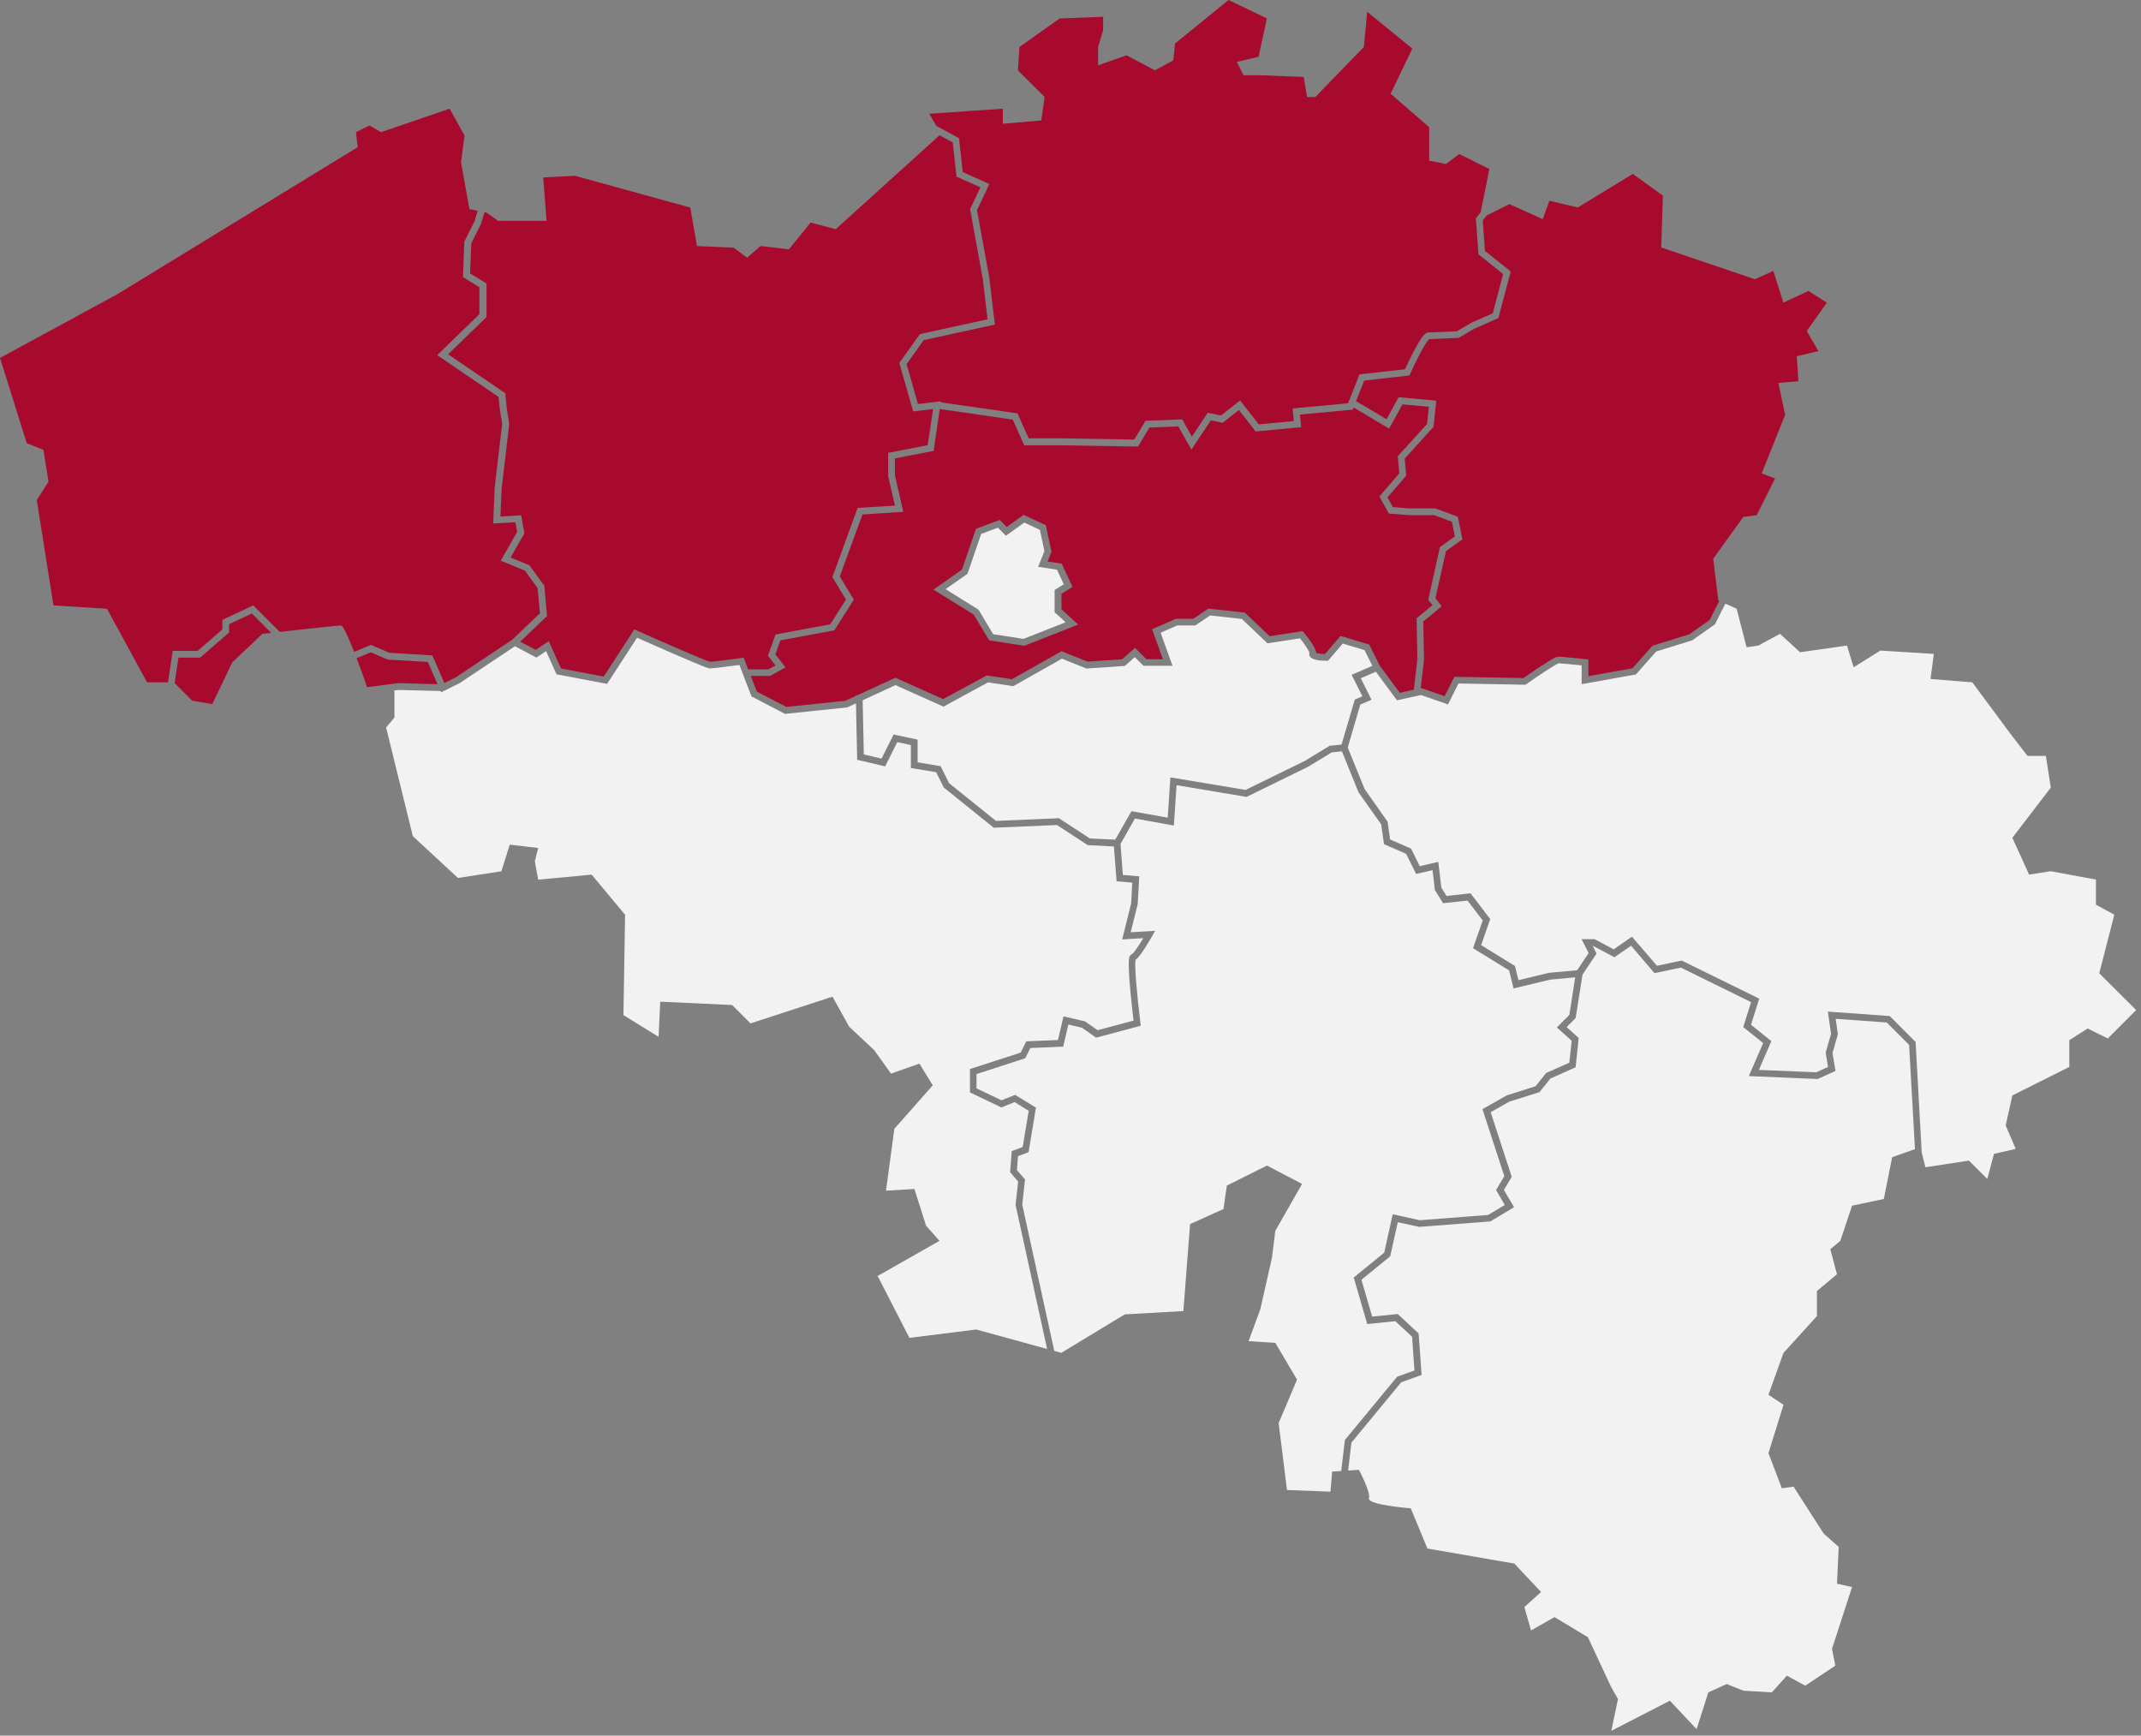 <?xml version="1.0" encoding="UTF-8"?> <svg xmlns="http://www.w3.org/2000/svg" width="433" height="351" viewBox="0 0 433 351" fill="none"><rect x="0" y="0" width="433" height="351" fill="#808080" stroke="none"/><path d="M100.733 44.659L98.364 42.967L97.994 42.891L97.307 45.209L97.284 45.261L95.308 49.209L95.076 55.3L98.392 57.333V64.121L90.627 71.648L102.183 79.52L102.467 82.364L102.988 85.753L101.453 98.826L101.207 104.457L105.395 104.21L106.058 107.855L103.258 112.752L107.049 114.316L110.081 118.449L110.635 124.577L105.215 129.763L108.361 131.427L110.986 129.678L113.464 135.19L122.101 136.825L128.289 127.279L128.819 127.516C134.031 129.858 142.645 133.612 143.625 133.834C144.275 133.834 147.766 133.36 149.87 133.076L150.401 133.005L151.31 135.375H155.394L156.844 134.569L155.314 132.607L156.849 128.317L167.907 126.255L171.091 121.255L168.339 116.709L173.446 102.722L180.998 102.248L179.629 96.319V91.579L187.612 90.033L188.712 82.725L184.684 83.199L181.884 73.397L186.054 67.562L199.727 64.576L198.78 56.518L196.193 42.298L198.287 37.881L193.45 35.729L192.682 28.809L190.005 27.358L169.016 46.351L163.946 45L159.55 50.422L153.803 49.749L151.097 52.119L148.392 50.091L140.958 49.754L139.603 41.976L116.283 35.549L109.858 35.89L110.536 44.659H100.733Z" fill="#A80A2E"></path><path d="M190.228 154.946L191.948 158.387L201.424 166.013L214.155 165.473L220.432 169.568L225.54 169.81L228.828 164.046L236.162 165.359L236.702 157.211L251.902 159.747L263.903 153.874L268.901 150.822L271.318 150.58L273.995 141.47L275.53 140.811L273.355 136.465L277.558 134.659L275.961 131.474L271.564 130.151L268.589 133.626H268.276C267.03 133.626 265.433 133.484 264.959 132.815C264.88 132.703 264.825 132.575 264.8 132.44C264.775 132.305 264.779 132.166 264.812 132.033C264.751 131.63 263.898 130.322 262.917 129.085L256.341 130.099L251.167 125.179L244.752 124.468L241.729 126.483H238.095L234.727 127.957L237.133 134.645H231.277L229.491 132.896L227.501 134.669L219.722 135.204L214.77 133.204L204.916 138.769L199.813 138.001L190.811 142.902L181.098 138.555L174.465 141.617L174.702 152.571L178.284 153.415L180.728 148.533L185.58 149.575V154.168L190.228 154.946Z" fill="#F2F2F2"></path><path d="M288.848 121.307L291.217 110.638L294.235 108.481L293.643 105.514L290.042 104.182H285.006L280.875 103.85L278.979 100.4L282.997 95.736L282.694 92.261L288.621 85.725L288.981 82.255L283.627 81.781L280.941 86.678L273.768 82.412L273.597 82.843L262.899 83.838L263.15 86.388L253.939 87.251L250.561 82.905L247.287 85.497L244.876 85.023L240.948 90.924L238.309 86.237L232.462 86.464L230.155 90.313L214.719 90.048H207.138L204.821 84.858L190.053 82.715L188.816 91.185L180.989 92.702V96.148L182.681 103.509L174.423 104.044L169.841 116.586L172.684 121.26L168.732 127.478L157.835 129.497L156.816 132.341L158.859 134.967L155.75 136.688H151.837L153.059 139.859L159.024 142.963L170.95 141.722L173.068 140.74V140.612H173.371L181.075 137.058L190.74 141.38L199.562 136.593L204.655 137.356L214.681 131.697L219.94 133.801L226.947 133.327L229.548 131.014L231.842 133.313H235.182L233.002 127.246L237.792 125.146H241.303L244.397 123.084L251.75 123.89L256.773 128.663L263.453 127.635L263.7 127.929C263.728 127.962 264.363 128.725 264.979 129.602C265.926 130.929 266.163 131.616 266.173 132.047C266.76 132.193 267.363 132.268 267.968 132.27L271.11 128.606L276.914 130.351L279.06 134.64L283.097 140.105L285.939 139.475L286.655 133.313L286.498 125.042L289.706 122.388L288.848 121.307ZM207.162 130.597L200.055 129.502L196.914 124.288L188.783 119.24L194.545 115.202L197.387 106.945L202.177 105.149L203.599 106.571L207.024 104.12L211.516 106.22L212.648 111.6L211.871 113.548L214.714 113.984L216.903 118.681L214.676 120.079V123.227L218.064 126.308L207.162 130.597Z" fill="#A80A2E"></path><path d="M193.947 27.946L194.71 34.805L200.088 37.222L197.591 42.498L200.107 56.333V56.357L201.201 65.642L186.817 68.775L183.349 73.648L185.647 81.706L190.29 81.16L190.261 81.364L205.769 83.602L208.038 88.645H214.737L229.401 88.891L231.68 85.099L239.095 84.815L241.047 88.294L244.255 83.478L246.946 84.019L250.807 80.985L254.564 85.82L261.671 85.151L261.42 82.601L272.644 81.559L274.942 75.7L284.148 74.681C284.437 74.046 285.096 72.667 285.787 71.302C287.73 67.548 288.389 67.235 288.938 67.235C289.824 67.235 293.752 67.036 294.624 66.988L297.609 65.254L301.901 63.358L304 55.428L299.011 51.437L298.485 44.109L299.461 42.934L301.209 34.188L295.126 31.146L292.421 33.174L289.042 32.496V25.718L281.239 18.955L285.631 9.826L276.506 2.384L275.828 9.494L266.026 19.613H264.339L263.661 15.556L254.872 15.22H251.494L250.139 12.513L254.536 11.499L256.223 3.721L248.453 0L237.631 8.811L237.295 12.191L233.575 14.224L227.828 11.177L222.086 13.205V9.489L223.1 6.105V3.398L214.297 3.74L206.195 9.489L205.859 14.229L211.269 19.613L210.592 24.353L202.817 25.031V21.983L187.944 23.003L189.366 25.453L193.947 27.946Z" fill="#A80A2E"></path><path d="M213.288 119.321L215.135 118.164L213.761 115.212L209.957 114.624L211.222 111.472L210.312 107.159L207.157 105.684L203.437 108.339L201.812 106.713L198.439 107.974L195.667 116.046L191.232 119.15L197.889 123.288L200.869 128.256L207.005 129.199L215.51 125.843L213.288 123.824V119.321Z" fill="#F2F2F2"></path><path d="M305.265 41.275L300.688 43.564L299.873 44.54L300.318 50.735L305.53 54.906L303.038 64.32L298.158 66.481L294.988 68.33H294.827C294.633 68.33 290.265 68.567 289.042 68.586C288.379 69.097 286.564 72.562 285.209 75.582L285.053 75.932L275.89 76.966L274.26 81.127L280.419 84.777L282.859 80.326L290.468 81.032L289.923 86.313L284.096 92.74L284.394 96.195L280.604 100.58L281.703 102.556L285.081 102.826H290.293L294.841 104.504L295.756 109.078L292.439 111.448L290.307 120.98L291.572 122.606L287.848 125.682L287.995 133.389L287.322 139.171L287.436 139.148L292.174 140.797L294.14 136.868L308.112 137.129C308.586 136.806 309.813 135.939 311.102 135.076C314.523 132.796 314.935 132.796 315.21 132.796C315.987 132.796 320.166 133.27 320.639 133.308L321.241 133.379V136.745L330.153 135.143L334.204 130.588L341.676 128.265L345.784 125.364L347.707 121.516L347.508 121.425L346.485 112.989L352.568 104.537L355.274 104.196L358.988 96.759L356.288 95.745L361.026 83.895L359.661 77.44L363.717 77.103L363.38 72.031L367.772 71.017L365.403 66.955L369.459 61.206L365.74 58.836L360.67 61.206L358.642 54.783L354.923 56.475L335.971 50.048L336.308 39.563L330.224 35.17L319.1 41.952L313.352 40.597L311.997 44.318L305.265 41.275Z" fill="#A80A2E"></path><path d="M386.099 211.307L381.57 206.776L371.25 206.041L371.696 209.155L370.611 212.947L371.217 216.573L367.602 218.213L353.682 217.621L356.586 210.937L352.554 207.71L354.146 202.662L339.933 195.68L334.607 196.803L329.869 191.253L326.501 193.59L322.208 191.3H322.118L322.89 192.841L320.048 197.107L318.659 205.889L316.835 207.714L319.275 209.914L318.655 215.843L313.557 218.114L311.358 220.863L305.265 222.782L301.475 224.92L305.739 238.002L304.156 240.642L306.194 244.135L301.404 247.012L287.015 248.117L282.689 247.169L281.154 254.07L275.345 258.81L277.506 266.261L282.684 265.744L286.906 269.669L287.507 278.063L283.395 279.533L273.317 291.738L272.645 297.392L274.833 297.255C274.833 297.255 277.202 301.653 276.866 303.004C276.53 304.355 285.314 305.033 285.314 305.033L288.682 313.162L306.26 316.205L311.666 321.954L308.288 324.997L309.638 329.737L314.376 327.035L321.137 331.093L325.875 341.236L327.225 343.606L325.875 350.028L337.72 343.942L343.126 349.692L345.495 342.25L349.21 340.563L352.592 341.914L358.34 342.25L361.381 338.871L365.101 340.899L371.184 336.842L370.507 333.458L374.562 320.949L371.52 320.272L371.857 312.83L368.815 310.124L362.732 300.644L360.363 300.98L357.657 293.871L360.699 284.097L357.657 282.068L360.699 273.594L367.46 266.157V261.08L371.516 257.701L370.165 252.629L372.193 250.937L374.562 243.827L380.987 242.472L382.678 234.02L387.288 232.39L386.099 211.307Z" fill="#F2F2F2"></path><path d="M34.928 131.63H39.969L44.972 127.293V125.355L51.231 122.435L56.58 127.786C61.044 127.289 68.259 126.492 68.956 126.492C69.406 126.492 70.524 129.023 71.623 131.839L75.006 130.417L78.73 132.014L87.443 132.545L89.874 138.133L92.243 136.944L103.614 129.36L109.2 124.013L108.726 118.918L106.149 115.396L101.273 113.387L104.59 107.576L104.23 105.604L99.748 105.869L100.037 98.688L101.558 85.772L101.055 82.511L100.833 80.279L88.424 71.823L96.952 63.538V58.092L93.636 56.039L93.911 48.863L95.99 44.706L96.606 42.625L94.934 42.289L93.243 32.809L93.953 27.41L90.93 21.983L77.072 26.723L74.703 25.372L71.998 26.723L72.339 29.766L23.661 59.537L0 72.387L5.406 89.63L8.789 90.986L9.803 97.409L7.434 101.129L10.817 122.435L21.633 123.113L29.745 137.991H33.976L34.928 131.63Z" fill="#A80A2E"></path><path d="M205.389 243.666L205.911 238.955L204.29 237.059L204.617 232.793L206.83 231.963L208.047 224.645L205.205 222.887L202.533 223.958L196.169 220.929V216.189L206.422 212.871L207.559 210.592L213.965 210.326L215.088 205.548L219.409 206.544L221.977 208.34L229.25 206.401C229.122 205.307 228.833 202.856 228.605 200.41C228.43 198.481 228.321 196.931 228.288 195.803C228.226 193.789 228.364 193.158 228.937 192.959C229.302 192.732 230.297 191.267 231.221 189.727L226.957 189.978L228.771 182.664L228.999 178.493L225.824 178.228L225.279 171.184L219.982 170.91L213.761 166.847L200.969 167.393L190.872 159.259L189.333 156.173L184.216 155.32V150.675L181.463 150.083L179.013 154.984L173.356 153.656L173.11 142.238L171.324 143.063L158.768 144.371L151.983 140.84L149.534 134.47C148.06 134.669 144.27 135.171 143.602 135.171C143.356 135.171 142.981 135.171 135.548 131.924C132.743 130.706 129.966 129.474 128.834 128.971L122.784 138.304L112.554 136.37L110.441 131.673L108.48 132.986L104.145 130.692L92.972 138.143L89.215 140.006L89.102 139.745L80.644 139.532L79.46 139.683L79.773 139.707V145.115L78.086 147.115L83.492 169.099L92.617 177.55L101.406 176.199L103.097 170.815L108.845 171.492L108.167 174.175L108.845 177.896L119.661 176.882L126.422 184.996L126.086 205.283L133.193 209.681L133.529 202.572L148.065 203.245L151.784 206.966L168.367 201.557L171.745 207.643L176.815 212.383L180.198 217.123L185.945 215.094L188.646 219.488L180.875 228.281L179.184 240.794L184.931 240.453L187.3 247.894L190.005 250.937L177.497 258.047L183.922 270.56L197.439 268.868L211.771 272.807L205.389 243.666Z" fill="#F2F2F2"></path><path d="M271.995 291.207L282.566 278.409L286.058 277.163L285.584 270.333L282.196 267.19L276.511 267.759L273.782 258.36L279.941 253.331L281.665 245.557L287.124 246.771L300.963 245.704L304.327 243.685L302.56 240.656L304.237 237.86L299.812 224.304L304.706 221.531L310.553 219.673L312.704 216.986L317.385 214.905L317.859 210.473L314.859 207.786L317.385 205.259L318.574 197.642L313.514 198.116L306.113 199.894L305.203 196.244L297.907 191.755L299.869 186.148L296.794 182.124L291.857 182.664L290.194 179.996L289.72 175.976L286.403 176.744L284.376 172.677L279.908 170.725L279.33 166.705L274.762 160.25L271.394 151.95L269.333 152.159L264.519 155.083L252.096 161.16L237.953 158.79L237.408 166.952L229.525 165.53L226.615 170.668L227.089 176.948L230.406 177.228L230.093 182.844L228.672 188.532L233.609 188.243L233.002 189.329C232.974 189.371 232.372 190.442 231.657 191.566C230.591 193.244 230.022 193.865 229.643 194.121C229.42 195.32 229.956 201.401 230.638 206.847L230.709 207.435L221.683 209.847L218.812 207.838L216.069 207.202L215.017 211.667L208.384 211.942L207.346 214.014L197.496 217.213V220.109L202.547 222.517L205.304 221.413L209.516 224.005L208.019 233.011L205.882 233.812L205.664 236.632L207.304 238.528L206.74 243.6L213.217 273.195L214.638 273.589L227.482 265.811L239.327 265.138L240.682 247.553L247.439 244.51L248.116 239.77L256.227 235.713L263.334 239.429L257.924 248.908L257.251 254.321L254.882 264.801L252.513 271.228L257.919 271.565L262.316 279.007L258.596 287.799L260.288 301.326L269.077 301.663L269.413 297.606L271.251 297.487L271.995 291.207Z" fill="#F2F2F2"></path><path d="M50.942 124.07L46.332 126.222V127.91L40.476 132.991H36.098L35.321 138.157L38.875 141.712L42.93 142.385L46.986 133.934L53.07 128.185L54.851 127.981L50.942 124.07Z" fill="#A80A2E"></path><path d="M80.63 138.148L88.486 138.37L86.529 133.868L78.413 133.394L75.002 131.91L72.116 133.104C73.064 135.602 73.926 138.058 74.243 138.968L80.583 138.148H80.63Z" fill="#A80A2E"></path><path d="M424.561 196.832L427.603 184.982L423.889 182.953V177.882L414.759 176.19L410.367 176.867L406.984 169.426L414.759 159.283L413.764 152.87H410.044L406.657 148.476L398.882 137.991L390.429 137.313L391.107 132.242L380.29 131.564L374.884 134.948L373.529 130.55L364.053 131.905L359.993 128.184L355.601 130.554L353.232 130.896L351.223 123.113L348.944 122.075L346.831 126.26L342.268 129.483L334.953 131.754L330.85 136.394L319.872 138.366V134.574C318.119 134.384 315.812 134.152 315.243 134.138C314.599 134.327 311.453 136.413 308.705 138.347L308.525 138.475L294.96 138.223L292.847 142.456L287.365 140.56L282.523 141.627L278.259 135.839L275.203 137.162L277.378 141.513L275.108 142.485L272.573 151.173L275.985 159.581L280.628 166.174L281.139 169.767L285.366 171.616L287.138 175.166L290.885 174.298L291.501 179.512L292.553 181.195L297.4 180.655L301.389 185.868L299.546 191.134L306.378 195.339L307.099 198.221L313.286 196.732L318.972 196.216L321.289 192.737L319.867 189.931H322.492L326.354 191.988L330.049 189.433L335.114 195.31L340.112 194.258L355.79 201.96L354.127 207.236L358.245 210.554L355.714 216.374L367.332 216.848L369.701 215.772L369.227 212.871L370.317 209.08L369.672 204.581L382.176 205.477L387.43 210.734V210.994L388.653 233.044L389.406 236.059L398.195 234.708L401.914 238.424L403.269 233.352L407.661 232.338L405.633 227.598L406.984 221.531L418.502 215.767V210.359L422.221 207.989L426.277 210.018L432.024 204.269L424.561 196.832Z" fill="#F2F2F2"></path></svg> 